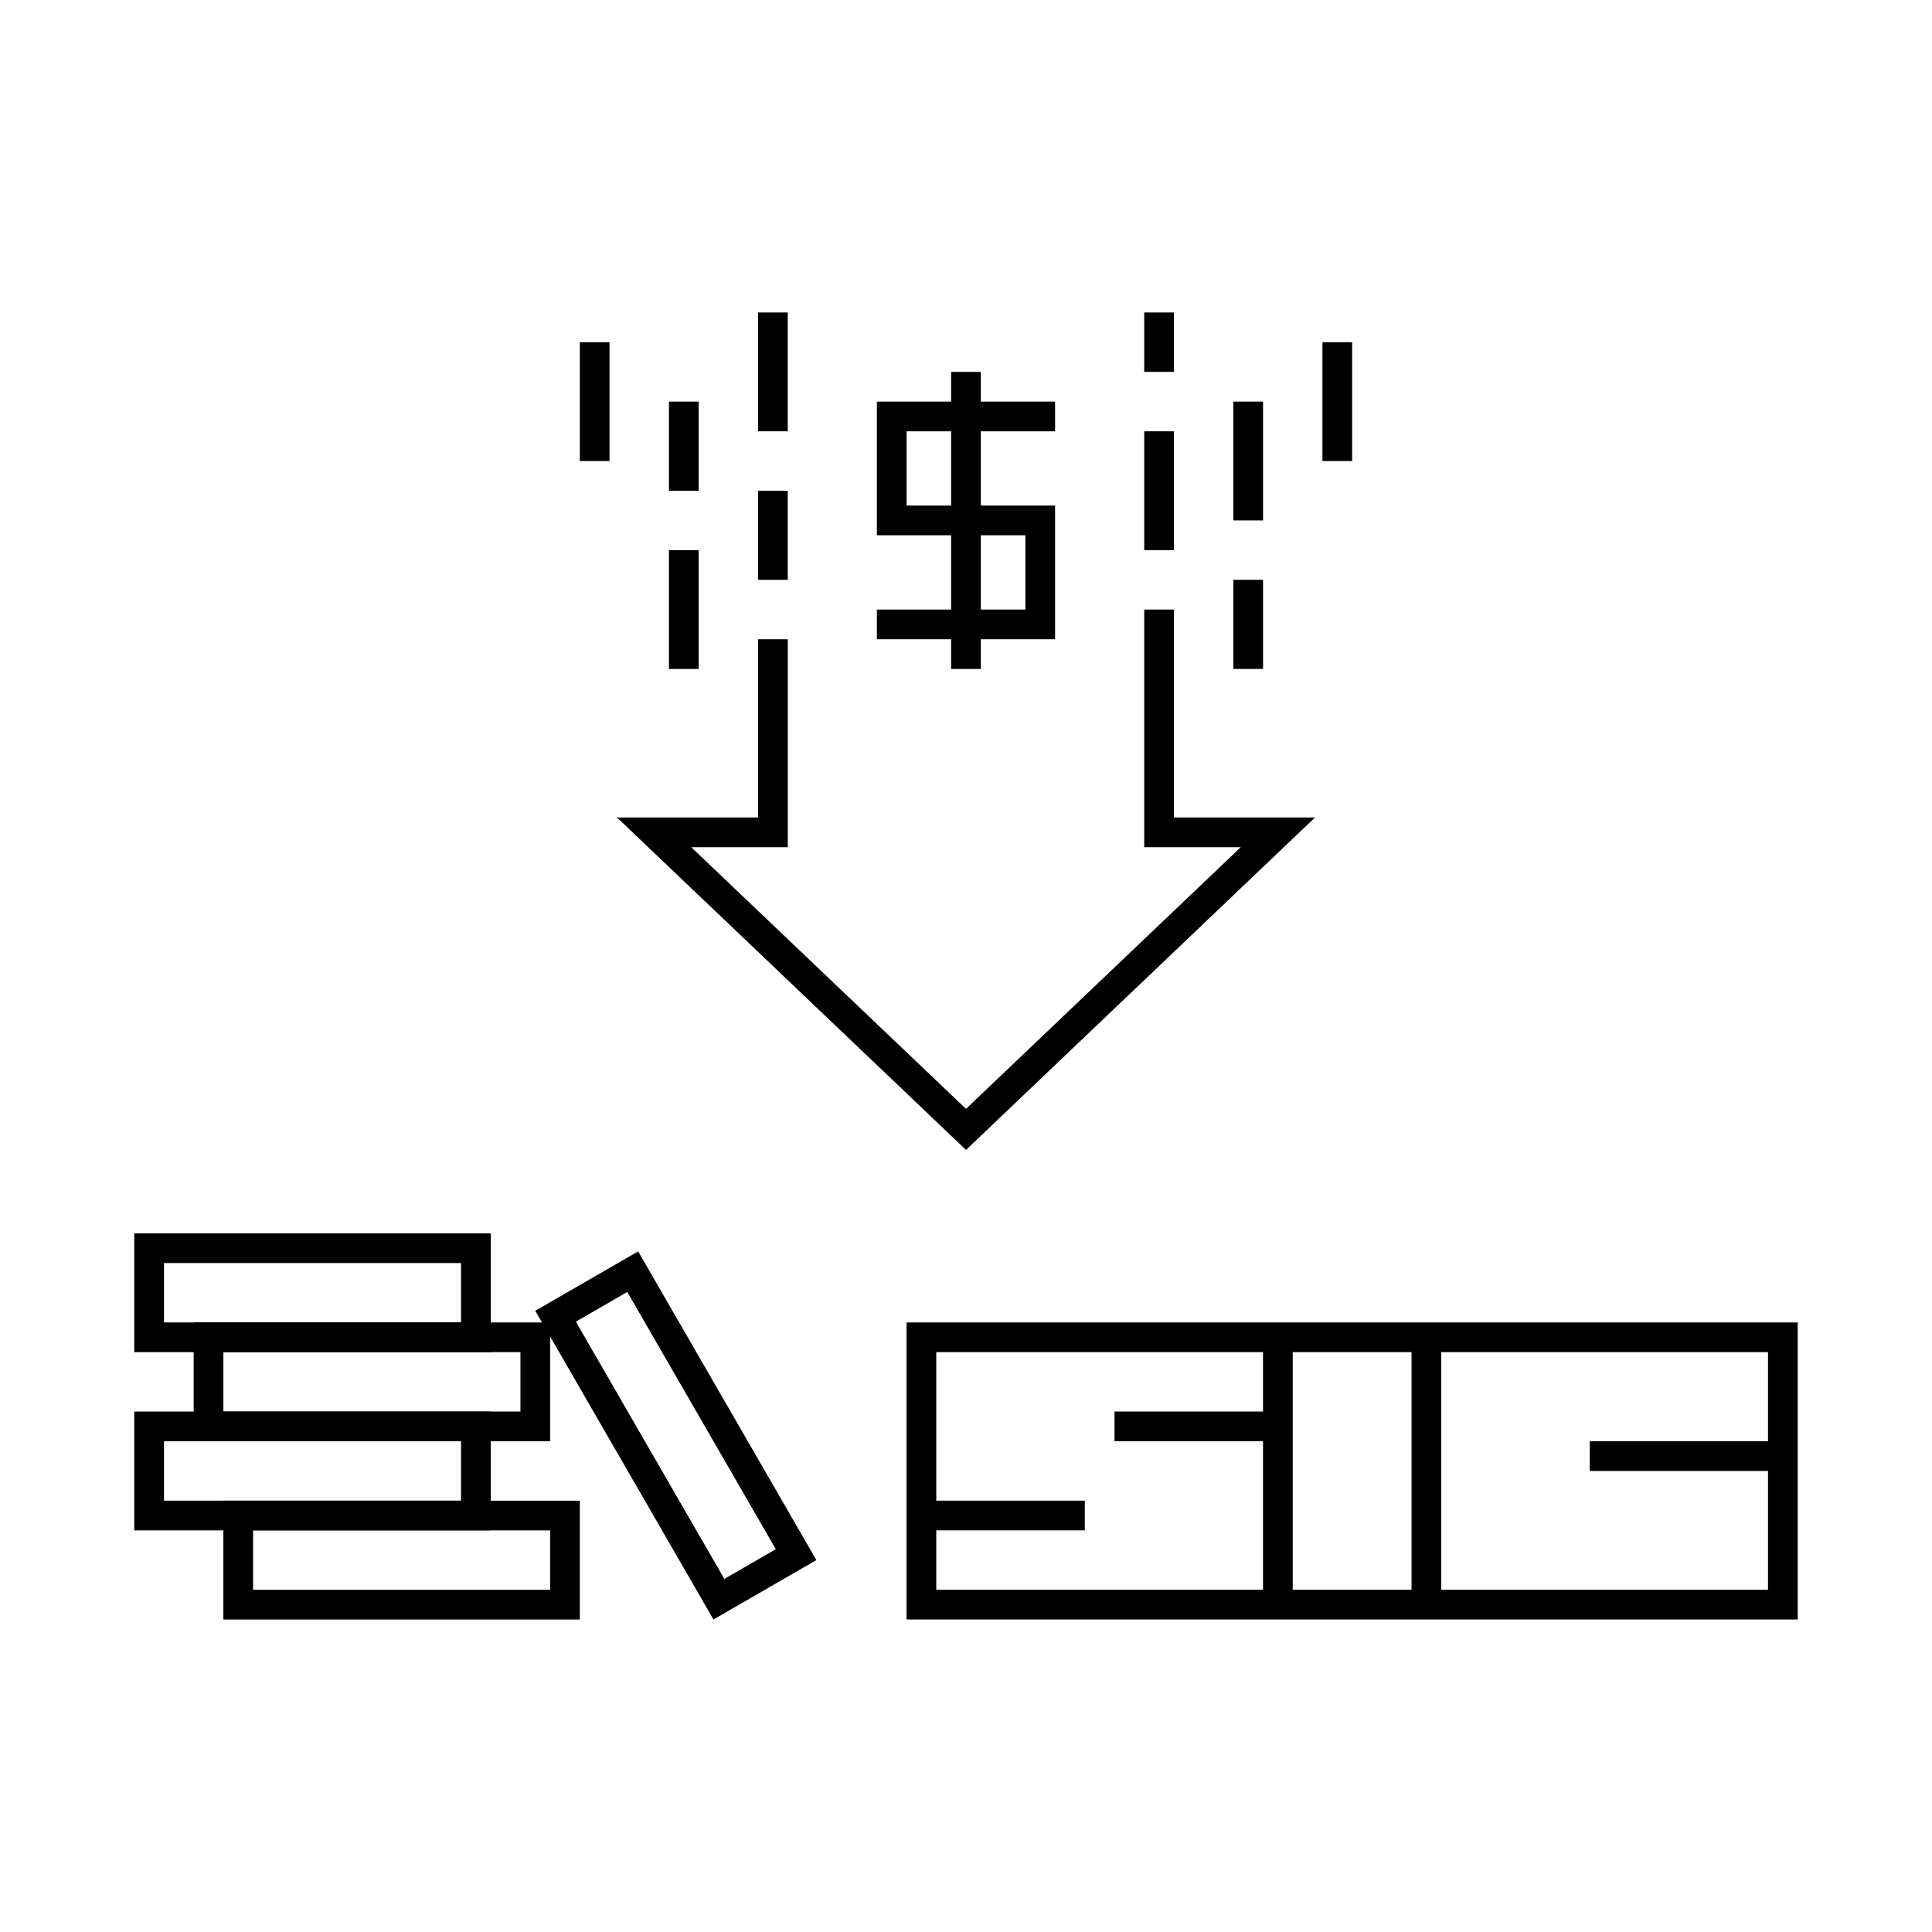 <?xml version="1.0" encoding="UTF-8"?>
<!-- Uploaded to: ICON Repo, www.svgrepo.com, Generator: ICON Repo Mixer Tools -->
<svg fill="#000000" width="800px" height="800px" version="1.1" viewBox="144 144 512 512" xmlns="http://www.w3.org/2000/svg">
 <g>
  <path d="m396.06 242.56v7.871h-19.68v35.426h19.68v19.68h-19.68v7.871h19.68v7.871h7.871v-7.871h19.68v-35.426h-19.68v-19.68h19.68v-7.871h-19.68v-7.871zm-11.809 15.742h11.809v19.68h-11.809zm19.68 27.551h11.809v19.68h-11.809z"/>
  <path d="m313.12 475.63c-9.09 5.246-18.18 10.496-27.27 15.742l47.23 81.809 27.27-15.742zm-2.883 10.754 39.359 68.172-13.633 7.871-39.359-68.172z"/>
  <path d="m384.25 494.46v78.719h236.16v-78.719zm7.871 7.871h86.594v15.742h-39.359v7.871h39.359v39.359h-86.594v-15.742h39.359v-7.871h-39.359zm94.465 0h31.488v62.977h-31.488zm39.359 0h86.594v23.617h-47.23v7.871h47.23v31.488h-86.594z"/>
  <path d="m297.66 541.7v31.488h-94.465v-31.488zm-7.871 7.871h-78.719v15.742h78.719z"/>
  <path d="m274.05 518.08v31.488h-94.465v-31.488zm-7.871 7.871h-78.719v15.742h78.719z"/>
  <path d="m289.79 494.46v31.488h-94.465v-31.488zm-7.871 7.871h-78.719v15.742h78.719z"/>
  <path d="m274.05 470.85v31.488h-94.465v-31.488zm-7.871 7.871h-78.719v15.742h78.719z"/>
  <path d="m447.23 305.54v62.977h25.586l-72.816 69.34-72.816-69.34h25.586v-55.105h-7.871v47.23h-37.391l92.496 88.098 92.496-88.098h-37.391v-55.105z"/>
  <path d="m447.23 258.3v31.488h7.871v-31.488z"/>
  <path d="m447.23 226.81v15.742h7.871v-15.742z"/>
  <path d="m344.89 226.81v31.488h7.871v-31.488z"/>
  <path d="m344.89 274.05v23.617h7.871v-23.617z"/>
  <path d="m321.28 289.79v31.488h7.871v-31.488z"/>
  <path d="m321.28 250.43v23.617h7.871v-23.617z"/>
  <path d="m297.66 234.69v31.488h7.871v-31.488z"/>
  <path d="m470.85 250.43v31.488h7.871v-31.488z"/>
  <path d="m470.85 297.66v23.617h7.871v-23.617z"/>
  <path d="m494.46 234.69v31.488h7.871v-31.488z"/>
 </g>
</svg>